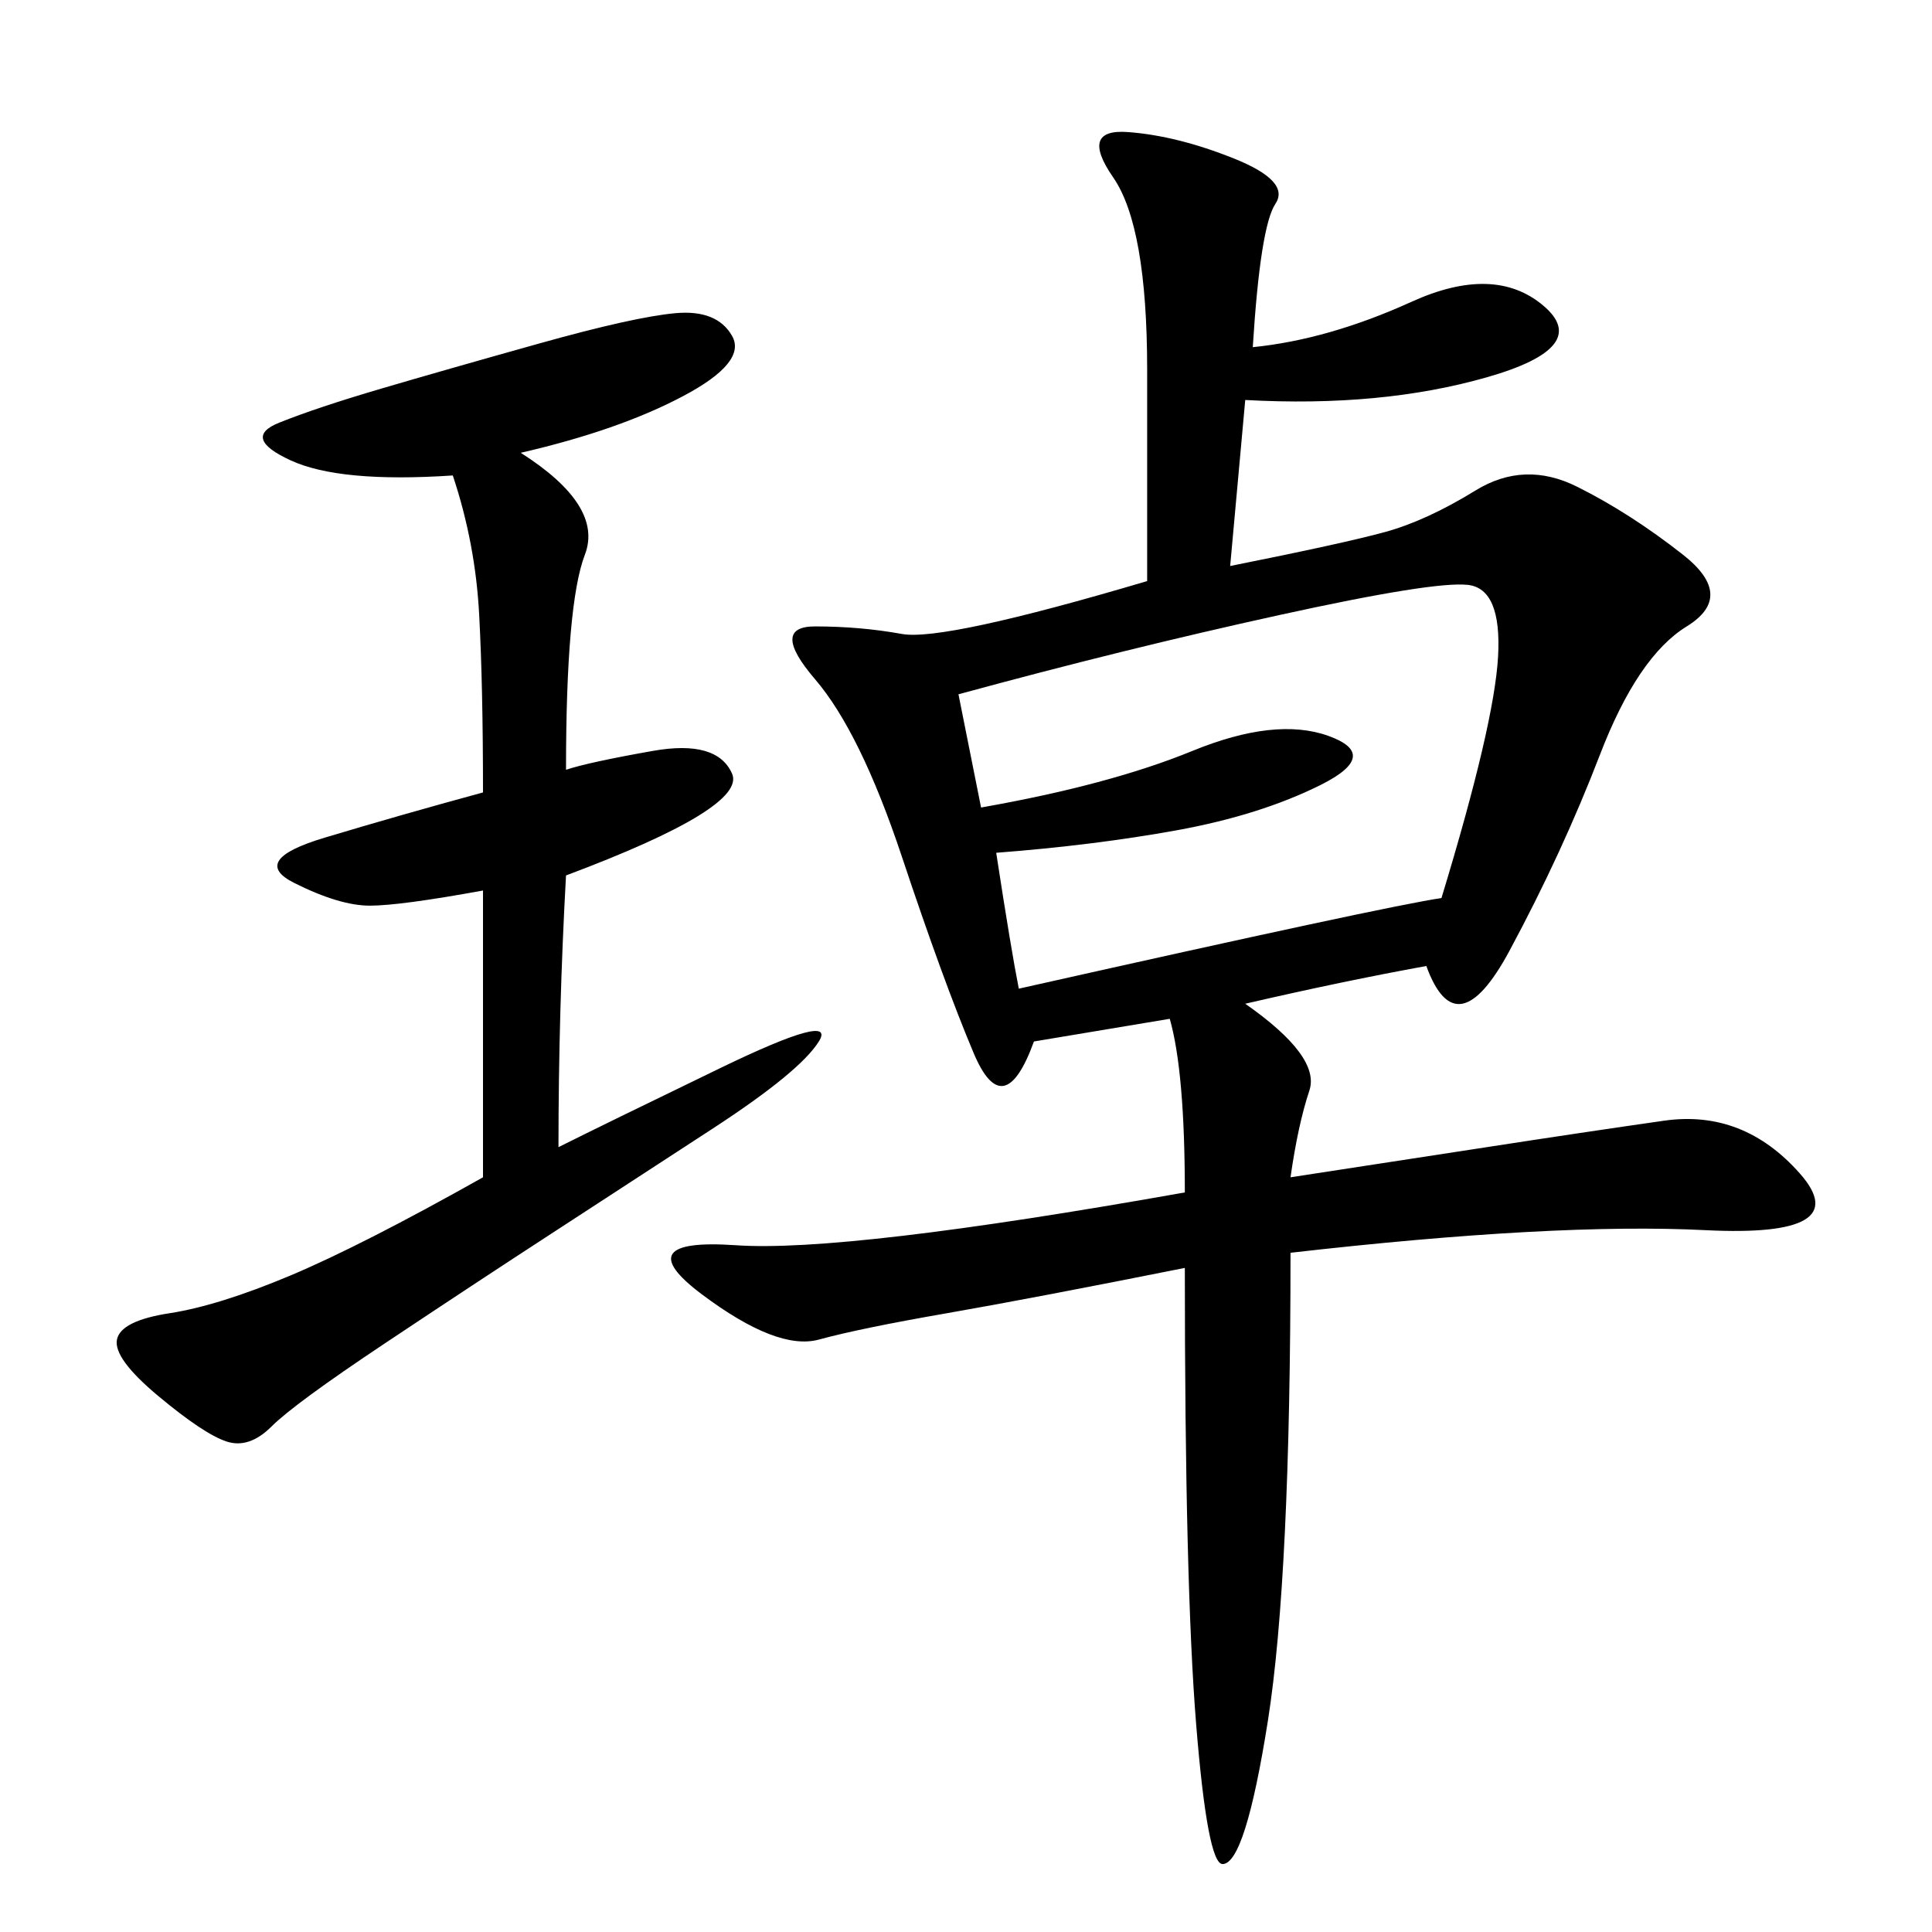 <svg xmlns="http://www.w3.org/2000/svg" xmlns:xlink="http://www.w3.org/1999/xlink" width="300" height="300"><path d="M194.53 53.91Q206.25 52.73 219.14 46.88Q232.03 41.02 239.65 47.46Q247.27 53.91 230.86 58.59Q214.45 63.28 193.36 62.11L193.36 62.11L191.02 87.89Q208.59 84.38 215.04 82.62Q221.48 80.86 229.10 76.17Q236.72 71.48 244.92 75.59Q253.13 79.69 261.33 86.13Q269.53 92.58 261.91 97.27Q254.30 101.95 248.44 117.19Q242.58 132.42 234.38 147.66Q226.17 162.89 221.48 150L221.48 150Q208.59 152.34 193.36 155.86L193.36 155.86Q205.08 164.06 203.32 169.34Q201.56 174.61 200.39 182.81L200.39 182.81L230.86 178.13Q246.09 175.78 258.40 174.02Q270.70 172.27 279.49 182.23Q288.28 192.19 264.84 191.02Q241.41 189.84 200.39 194.53L200.39 194.53Q200.39 244.92 196.88 267.19Q193.36 289.45 189.84 289.45L189.84 289.45Q187.50 289.45 185.74 267.77Q183.98 246.09 183.98 196.88L183.98 196.88Q160.55 201.56 147.07 203.91Q133.59 206.25 127.15 208.01Q120.70 209.77 108.98 200.98Q97.27 192.19 114.26 193.36Q131.25 194.53 183.98 185.16L183.98 185.16Q183.98 166.41 181.64 158.20L181.64 158.20L160.55 161.72Q155.86 174.61 151.17 163.48Q146.48 152.34 140.04 133.01Q133.59 113.67 126.56 105.47Q119.53 97.27 126.56 97.27L126.56 97.27Q133.59 97.27 140.04 98.44Q146.48 99.61 178.13 90.23L178.13 90.23L178.13 57.42Q178.13 35.16 172.85 27.54Q167.58 19.92 175.20 20.51Q182.81 21.09 191.60 24.61Q200.39 28.13 198.05 31.64Q195.70 35.16 194.53 53.91L194.53 53.91ZM80.86 70.31Q93.75 78.52 90.82 86.13Q87.89 93.75 87.89 119.53L87.89 119.53Q91.41 118.36 101.37 116.60Q111.33 114.84 113.67 120.12Q116.02 125.39 87.89 135.94L87.89 135.94Q86.72 157.03 86.72 178.13L86.72 178.13Q93.75 174.61 111.91 165.82Q130.08 157.03 127.15 161.72Q124.22 166.41 110.74 175.20Q97.27 183.98 85.55 191.60Q73.83 199.22 59.77 208.59Q45.70 217.97 42.19 221.48Q38.67 225 35.16 223.83Q31.64 222.66 24.61 216.80Q17.58 210.94 18.16 208.01Q18.75 205.08 26.37 203.91Q33.98 202.73 45.12 198.05Q56.25 193.36 75 182.81L75 182.81L75 138.28Q62.11 140.63 57.42 140.63L57.42 140.63Q52.73 140.63 45.70 137.11Q38.67 133.59 50.39 130.08Q62.11 126.56 75 123.05L75 123.05Q75 106.64 74.41 95.51Q73.83 84.38 70.31 73.83L70.31 73.83Q52.73 75 45.12 71.48Q37.50 67.97 43.36 65.63Q49.22 63.28 59.18 60.35Q69.14 57.42 83.79 53.32Q98.44 49.22 104.88 48.63Q111.33 48.05 113.67 52.15Q116.02 56.25 106.05 61.52Q96.09 66.80 80.86 70.31L80.86 70.31ZM148.83 107.81L152.34 125.39Q172.27 121.88 185.16 116.60Q198.05 111.33 206.25 114.26Q214.45 117.19 205.08 121.88Q195.70 126.56 182.81 128.91Q169.92 131.25 154.69 132.42L154.69 132.42Q157.03 147.66 158.20 153.52L158.20 153.52Q215.63 140.63 223.83 139.45L223.83 139.45Q232.03 112.50 232.62 101.95Q233.20 91.41 227.93 90.82Q222.66 90.23 198.63 95.51Q174.61 100.78 148.83 107.81L148.83 107.81Z"/></svg>
